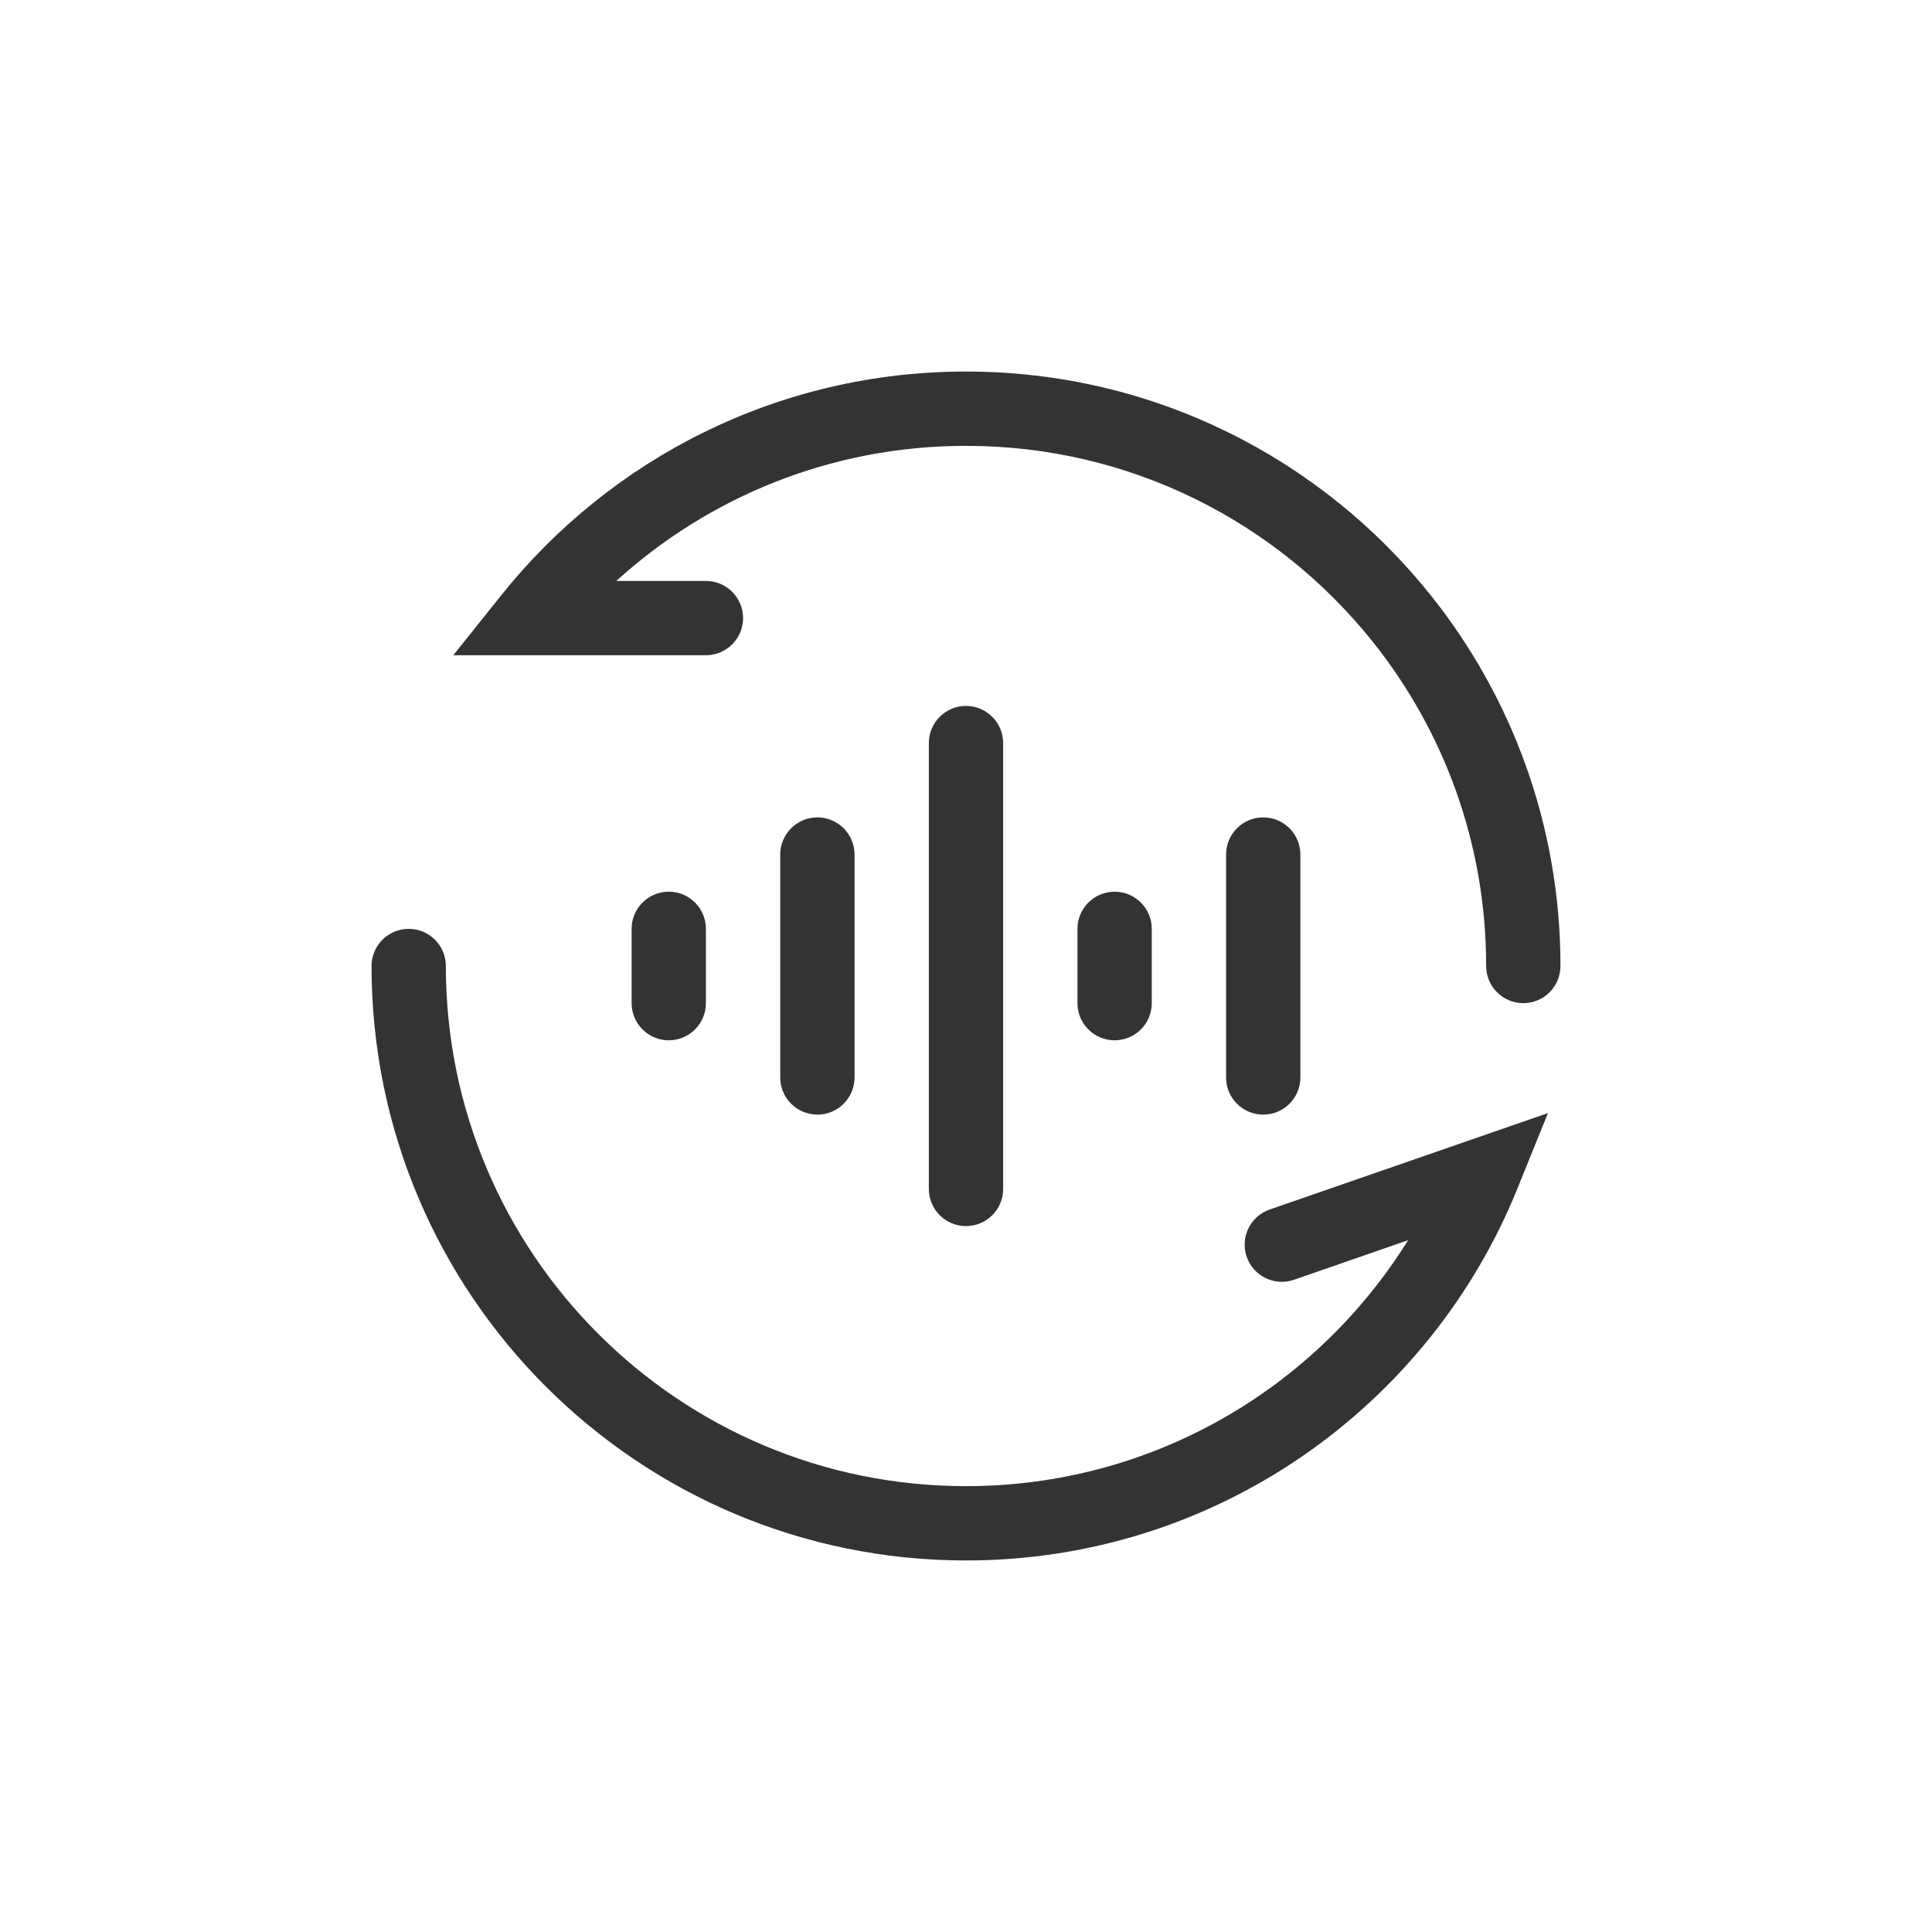 <svg width="52" height="52" viewBox="0 0 52 52" fill="none" xmlns="http://www.w3.org/2000/svg">
<path d="M26 12C22.376 12 19.075 13.376 16.588 15.636H19C19.552 15.636 20 16.084 20 16.636C20 17.188 19.552 17.636 19 17.636H12.2L13.5 16.011C16.431 12.349 20.942 10 26 10C31.058 10 35.569 12.349 38.5 16.011C40.69 18.748 42 22.223 42 26C42 26.552 41.552 27 41 27C40.448 27 40 26.552 40 26C40 22.693 38.855 19.656 36.938 17.261C34.371 14.052 30.425 12 26 12Z" fill="#333333"/>
<path d="M12 26C12 25.448 11.552 25 11 25C10.448 25 10 25.448 10 26C10 34.837 17.163 42 26 42C32.716 42 38.464 37.862 40.837 32L41.663 29.959L34.172 32.555C33.651 32.736 33.374 33.306 33.555 33.828C33.736 34.349 34.306 34.626 34.828 34.445L37.899 33.38C35.429 37.355 31.022 40 26 40C18.268 40 12 33.732 12 26Z" fill="#333333"/>
<path d="M26 19C25.448 19 25 19.448 25 20V32C25 32.552 25.448 33 26 33C26.552 33 27 32.552 27 32V20C27 19.448 26.552 19 26 19Z" fill="#333333"/>
<path d="M21 23C21 22.448 21.448 22 22 22C22.552 22 23 22.448 23 23V29C23 29.552 22.552 30 22 30C21.448 30 21 29.552 21 29V23Z" fill="#333333"/>
<path d="M18 24C17.448 24 17 24.448 17 25V27C17 27.552 17.448 28 18 28C18.552 28 19 27.552 19 27V25C19 24.448 18.552 24 18 24Z" fill="#333333"/>
<path d="M31 25C31 24.448 30.552 24 30 24C29.448 24 29 24.448 29 25V27C29 27.552 29.448 28 30 28C30.552 28 31 27.552 31 27V25Z" fill="#333333"/>
<path d="M34 22C34.552 22 35 22.448 35 23V29C35 29.552 34.552 30 34 30C33.448 30 33 29.552 33 29V23C33 22.448 33.448 22 34 22Z" fill="#333333"/>
</svg>
